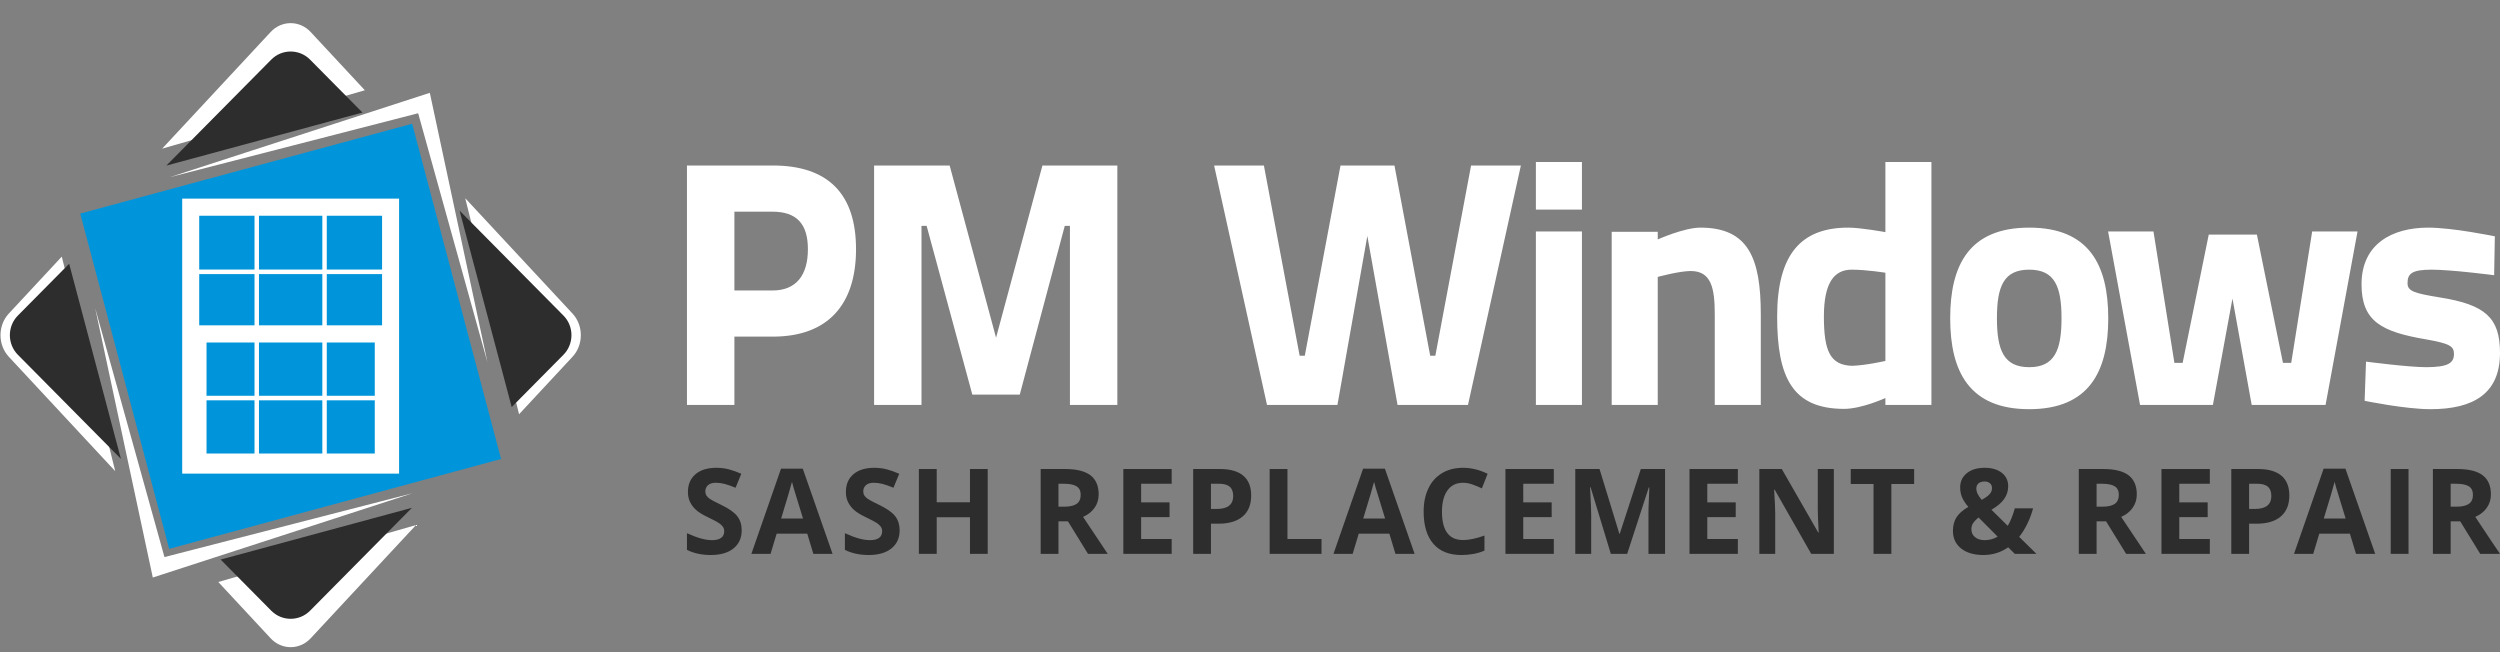 <svg width="230" height="60" viewBox="0 0 230 60" fill="none" xmlns="http://www.w3.org/2000/svg">
<rect x="0" y="0" width="230" height="60" fill="#808080" stroke="none"/>
<g clip-path="url(#clip0_60_286)">
<path fill-rule="evenodd" clip-rule="evenodd" d="M37.918 11.383L46.099 42.227L15.563 50.494L7.382 19.648L37.918 11.383Z" fill="#0095DA"/>
<path d="M17.545 18.273H36.716V43.574H16.763V18.273H17.545ZM19 36.411H23.415V31.51H19V36.411ZM23.825 36.411H29.654V31.51H23.825V36.411ZM30.063 36.411H34.479V31.51H30.063V36.411ZM34.479 36.829H30.063V41.724H34.479V36.829ZM29.654 36.829H23.825V41.724H29.654V36.829ZM23.415 36.829H19V41.724H23.415V36.829ZM18.328 24.798H23.415V19.848H18.328V24.798ZM23.825 24.798H29.654V19.848H23.825V24.798ZM30.063 24.798H35.151V19.848H30.063V24.798ZM35.151 25.217H30.063V29.93H35.151V25.217ZM29.654 25.217H23.825V29.93H29.654V25.217ZM23.415 25.217H18.328V29.93H23.415V25.217Z" fill="white"/>
<path fill-rule="evenodd" clip-rule="evenodd" d="M14.057 53.131L8.752 28.331L15.13 51.25L37.971 45.371L14.057 53.131Z" fill="white"/>
<path fill-rule="evenodd" clip-rule="evenodd" d="M39.543 8.54L15.629 16.298L38.47 10.418L44.848 33.338L39.543 8.54Z" fill="white"/>
<path fill-rule="evenodd" clip-rule="evenodd" d="M28.583 2.947L33.566 8.304L14.919 13.676L24.898 2.947C25.911 1.857 27.57 1.857 28.583 2.947ZM42.801 18.237L52.677 28.854C53.688 29.943 53.688 31.726 52.677 32.817L47.754 38.11L42.801 18.237ZM38.274 48.303L28.583 58.722C27.57 59.812 25.911 59.812 24.898 58.722L20.082 53.543L38.274 48.303ZM10.602 43.349L0.805 32.817C-0.207 31.726 -0.207 29.943 0.805 28.854L5.683 23.609L10.602 43.349Z" fill="white"/>
<path fill-rule="evenodd" clip-rule="evenodd" d="M28.524 5.482L33.346 10.353L15.301 15.236L24.958 5.482C25.937 4.492 27.543 4.492 28.524 5.482ZM42.283 19.382L51.84 29.034C52.819 30.024 52.819 31.645 51.84 32.637L47.076 37.449L42.283 19.382ZM37.902 46.715L28.524 56.187C27.543 57.178 25.937 57.178 24.958 56.187L20.297 51.479L37.902 46.715ZM11.122 42.211L1.641 32.637C0.663 31.645 0.663 30.024 1.641 29.034L6.362 24.266L11.122 42.211Z" fill="#2D2D2D"/>
<path d="M71.1 30.969C76.159 30.969 78.755 28.031 78.755 22.923C78.755 17.813 76.159 15.226 71.1 15.226H63.2V37.256H67.564V30.969H71.1ZM67.564 26.724V19.475H71.073C73.251 19.475 74.327 20.558 74.327 22.923C74.327 25.319 73.251 26.724 71.073 26.724H67.564ZM80.417 37.256H84.777V20.782H85.251L89.454 36.303H93.818L97.958 20.782H98.433V37.256H102.795V15.226H95.903L91.637 31.068L87.368 15.226H80.417V37.256ZM111.698 15.226L116.565 37.256H123.043L125.794 21.709L128.574 37.256H135.054L139.921 15.226H135.339L132.051 32.728H131.578L128.29 15.226H123.326L120.041 32.728H119.568L116.278 15.226H111.698ZM141.302 37.256H145.538V21.296H141.302V37.256ZM141.302 19.282H145.538V14.907H141.302V19.282ZM152.512 37.256V25.476C152.512 25.476 154.5 24.934 155.542 24.934C157.44 24.934 157.758 26.5 157.758 28.929V37.256H161.993V28.929C161.993 23.75 160.855 20.942 156.431 20.942C154.944 20.942 152.512 22.028 152.512 22.028V21.325H148.276V37.256H152.512ZM177.691 14.907H173.456V21.357C173.456 21.357 171.21 20.942 170.041 20.942C165.741 20.942 163.498 23.337 163.498 29.118C163.498 34.707 164.892 37.616 169.66 37.616C171.273 37.616 173.456 36.62 173.456 36.62V37.256H177.691V14.907ZM170.391 33.655C168.396 33.589 167.798 32.343 167.798 29.118C167.798 25.956 168.777 24.809 170.358 24.809C171.718 24.809 173.456 25.092 173.456 25.092V33.207C173.456 33.207 171.622 33.621 170.391 33.655ZM186.686 20.942C181.187 20.942 179.418 24.36 179.418 29.281C179.418 34.197 181.187 37.645 186.686 37.645C192.185 37.645 193.959 34.197 193.959 29.281C193.959 24.36 192.185 20.942 186.686 20.942ZM186.686 33.781C184.347 33.781 183.718 32.21 183.718 29.281C183.718 26.342 184.347 24.809 186.686 24.809C189.028 24.809 189.659 26.342 189.659 29.281C189.659 32.21 189.028 33.781 186.686 33.781ZM193.945 21.296L196.885 37.256H203.586L205.387 27.468L207.156 37.256H213.952L216.892 21.296H212.72L210.791 33.386H210.032L207.634 21.582H203.205L200.803 33.386H200.045L198.119 21.296H193.945ZM229.525 21.741C229.525 21.741 225.67 20.942 223.391 20.942C220.076 20.942 217.261 22.443 217.261 26.151C217.261 29.566 219.097 30.524 223.202 31.223C225.412 31.609 225.765 31.866 225.765 32.568C225.765 33.396 225.226 33.781 223.202 33.781C221.59 33.781 217.673 33.269 217.673 33.269L217.546 36.874C217.546 36.874 221.273 37.645 223.614 37.645C227.563 37.645 230 36.204 230 32.472C230 29.247 228.67 28.031 224.466 27.364C222.097 26.979 221.493 26.788 221.493 26.052C221.493 25.188 221.873 24.809 223.709 24.809C225.54 24.809 229.461 25.319 229.461 25.319L229.525 21.741Z" fill="white"/>
<path d="M68.236 48.786C68.236 49.492 67.984 50.047 67.482 50.453C66.981 50.858 66.284 51.061 65.389 51.061C64.564 51.061 63.834 50.904 63.2 50.59V49.055C63.721 49.289 64.162 49.455 64.524 49.55C64.886 49.646 65.215 49.694 65.515 49.694C65.874 49.694 66.15 49.624 66.342 49.486C66.534 49.349 66.628 49.142 66.628 48.867C66.628 48.713 66.586 48.578 66.503 48.459C66.419 48.339 66.295 48.224 66.129 48.115C65.966 48.005 65.633 47.827 65.128 47.586C64.656 47.36 64.301 47.146 64.066 46.938C63.829 46.733 63.642 46.492 63.502 46.219C63.36 45.945 63.289 45.625 63.289 45.258C63.289 44.566 63.522 44.024 63.984 43.629C64.448 43.233 65.088 43.037 65.906 43.037C66.309 43.037 66.692 43.085 67.055 43.18C67.42 43.278 67.802 43.413 68.2 43.587L67.671 44.874C67.259 44.703 66.918 44.583 66.65 44.516C66.378 44.447 66.114 44.414 65.853 44.414C65.543 44.414 65.306 44.487 65.14 44.633C64.974 44.779 64.892 44.97 64.892 45.205C64.892 45.351 64.925 45.477 64.992 45.587C65.058 45.695 65.164 45.8 65.312 45.901C65.458 46.002 65.803 46.186 66.351 46.448C67.072 46.797 67.568 47.147 67.835 47.498C68.103 47.848 68.236 48.278 68.236 48.786Z" fill="#2D2D2D"/>
<path d="M74.827 50.955L74.268 49.097H71.452L70.891 50.955H69.126L71.853 43.117H73.856L76.595 50.955H74.827ZM73.877 47.708C73.36 46.024 73.069 45.072 73.002 44.853C72.937 44.63 72.891 44.457 72.863 44.329C72.746 44.786 72.412 45.911 71.865 47.708H73.877Z" fill="#2D2D2D"/>
<path d="M82.767 48.786C82.767 49.492 82.515 50.047 82.012 50.453C81.512 50.858 80.814 51.061 79.918 51.061C79.096 51.061 78.365 50.904 77.731 50.59V49.055C78.252 49.289 78.693 49.455 79.056 49.55C79.415 49.646 79.746 49.694 80.046 49.694C80.405 49.694 80.681 49.624 80.872 49.486C81.064 49.349 81.159 49.142 81.159 48.867C81.159 48.713 81.117 48.578 81.034 48.459C80.949 48.339 80.824 48.224 80.659 48.115C80.497 48.005 80.163 47.827 79.66 47.586C79.188 47.36 78.833 47.146 78.598 46.938C78.361 46.733 78.172 46.492 78.032 46.219C77.89 45.945 77.821 45.625 77.821 45.258C77.821 44.566 78.052 44.024 78.515 43.629C78.978 43.233 79.619 43.037 80.436 43.037C80.838 43.037 81.221 43.085 81.586 43.18C81.951 43.278 82.332 43.413 82.73 43.587L82.199 44.874C81.789 44.703 81.448 44.583 81.178 44.516C80.908 44.447 80.644 44.414 80.382 44.414C80.073 44.414 79.835 44.487 79.67 44.633C79.504 44.779 79.421 44.97 79.421 45.205C79.421 45.351 79.454 45.477 79.522 45.587C79.589 45.695 79.696 45.8 79.841 45.901C79.988 46.002 80.332 46.186 80.881 46.448C81.602 46.797 82.097 47.147 82.365 47.498C82.632 47.848 82.767 48.278 82.767 48.786Z" fill="#2D2D2D"/>
<path d="M90.869 50.955H89.237V47.586H86.177V50.955H84.537V43.149H86.177V46.209H89.237V43.149H90.869V50.955Z" fill="#2D2D2D"/>
<path d="M97.379 47.961V50.955H95.741V43.149H97.993C99.042 43.149 99.819 43.343 100.323 43.728C100.827 44.114 101.077 44.702 101.077 45.487C101.077 45.947 100.953 46.355 100.704 46.713C100.452 47.071 100.1 47.35 99.643 47.554C100.804 49.309 101.561 50.443 101.911 50.955H100.096L98.25 47.961H97.379ZM97.379 46.614H97.908C98.425 46.614 98.807 46.527 99.054 46.352C99.3 46.178 99.424 45.904 99.424 45.529C99.424 45.16 99.299 44.897 99.045 44.74C98.795 44.583 98.404 44.505 97.876 44.505H97.379V46.614Z" fill="#2D2D2D"/>
<path d="M107.794 50.955H103.347V43.149H107.794V44.505H104.983V46.219H107.598V47.575H104.983V49.588H107.794V50.955Z" fill="#2D2D2D"/>
<path d="M115.109 45.584C115.109 46.424 114.85 47.066 114.329 47.511C113.811 47.956 113.07 48.179 112.114 48.179H111.408V50.955H109.772V43.149H112.241C113.176 43.149 113.891 43.354 114.378 43.76C114.865 44.167 115.109 44.777 115.109 45.584ZM111.408 46.823H111.949C112.452 46.823 112.83 46.722 113.079 46.521C113.33 46.32 113.455 46.026 113.455 45.644C113.455 45.255 113.351 44.967 113.139 44.783C112.931 44.597 112.604 44.505 112.156 44.505H111.408V46.823Z" fill="#2D2D2D"/>
<path d="M116.808 50.955V43.149H118.446V49.588H121.58V50.955H116.808Z" fill="#2D2D2D"/>
<path d="M128.381 50.955L127.821 49.097H125.004L124.444 50.955H122.679L125.406 43.117H127.409L130.145 50.955H128.381ZM127.43 47.708C126.913 46.024 126.619 45.072 126.556 44.853C126.489 44.63 126.444 44.457 126.414 44.329C126.299 44.786 125.966 45.911 125.415 47.708H127.43Z" fill="#2D2D2D"/>
<path d="M134.6 44.414C133.982 44.414 133.504 44.647 133.166 45.118C132.83 45.584 132.661 46.238 132.661 47.074C132.661 48.812 133.305 49.684 134.6 49.684C135.142 49.684 135.798 49.547 136.57 49.273V50.66C135.935 50.929 135.226 51.061 134.445 51.061C133.323 51.061 132.46 50.718 131.867 50.028C131.272 49.34 130.975 48.351 130.975 47.063C130.975 46.251 131.119 45.54 131.414 44.929C131.703 44.319 132.124 43.852 132.673 43.526C133.22 43.2 133.861 43.037 134.6 43.037C135.35 43.037 136.104 43.219 136.861 43.587L136.332 44.932C136.044 44.793 135.753 44.673 135.46 44.569C135.169 44.466 134.881 44.414 134.6 44.414Z" fill="#2D2D2D"/>
<path d="M142.95 50.955H138.501V43.149H142.95V44.505H140.139V46.219H142.754V47.575H140.139V49.588H142.95V50.955Z" fill="#2D2D2D"/>
<path d="M148.197 50.955L146.336 44.831H146.288C146.354 46.078 146.389 46.906 146.389 47.324V50.955H144.926V43.149H147.157L148.985 49.117H149.015L150.956 43.149H153.185V50.955H151.66V47.26C151.66 47.086 151.66 46.884 151.666 46.657C151.672 46.428 151.697 45.823 151.739 44.842H151.691L149.7 50.955H148.197Z" fill="#2D2D2D"/>
<path d="M159.883 50.955H155.434V43.149H159.883V44.505H157.072V46.219H159.687V47.575H157.072V49.588H159.883V50.955Z" fill="#2D2D2D"/>
<path d="M168.714 50.955H166.632L163.269 45.049H163.221C163.287 46.093 163.32 46.836 163.32 47.281V50.955H161.859V43.149H163.924L167.279 48.995H167.319C167.264 47.982 167.237 47.263 167.237 46.844V43.149H168.714V50.955Z" fill="#2D2D2D"/>
<path d="M174.005 50.955H172.364V44.527H170.268V43.149H176.101V44.527H174.005V50.955Z" fill="#2D2D2D"/>
<path d="M187.354 50.955H185.364L184.754 50.351C184.083 50.825 183.323 51.061 182.472 51.061C181.612 51.061 180.932 50.862 180.427 50.464C179.925 50.065 179.67 49.525 179.67 48.846C179.67 48.357 179.778 47.944 179.991 47.6C180.205 47.255 180.569 46.934 181.086 46.635C180.824 46.329 180.632 46.036 180.511 45.758C180.394 45.477 180.334 45.173 180.334 44.842C180.334 44.301 180.539 43.865 180.947 43.533C181.359 43.201 181.907 43.037 182.594 43.037C183.25 43.037 183.774 43.191 184.167 43.498C184.558 43.808 184.754 44.219 184.754 44.735C184.754 45.159 184.633 45.544 184.391 45.896C184.149 46.247 183.756 46.58 183.214 46.896L184.712 48.377C184.964 47.961 185.178 47.423 185.363 46.769H187.042C186.915 47.249 186.743 47.718 186.519 48.176C186.299 48.633 186.047 49.038 185.765 49.391L187.354 50.955ZM181.368 48.691C181.368 48.997 181.483 49.24 181.711 49.423C181.937 49.603 182.228 49.694 182.585 49.694C183.026 49.694 183.428 49.586 183.783 49.37L182.027 47.607C181.825 47.764 181.665 47.929 181.546 48.098C181.428 48.269 181.368 48.467 181.368 48.691ZM183.265 44.906C183.265 44.717 183.202 44.568 183.075 44.46C182.947 44.351 182.784 44.297 182.585 44.297C182.348 44.297 182.162 44.355 182.024 44.467C181.891 44.582 181.822 44.745 181.822 44.953C181.822 45.267 181.991 45.613 182.324 45.989C182.627 45.819 182.86 45.651 183.023 45.485C183.184 45.319 183.265 45.127 183.265 44.906Z" fill="#2D2D2D"/>
<path d="M192.887 47.961V50.955H191.249V43.149H193.501C194.549 43.149 195.326 43.343 195.831 43.728C196.335 44.114 196.585 44.702 196.585 45.487C196.585 45.947 196.461 46.355 196.209 46.713C195.962 47.071 195.608 47.35 195.148 47.554C196.312 49.309 197.069 50.443 197.42 50.955H195.605L193.758 47.961H192.887ZM192.887 46.614H193.416C193.933 46.614 194.315 46.527 194.564 46.352C194.808 46.178 194.932 45.904 194.932 45.529C194.932 45.16 194.805 44.897 194.555 44.74C194.303 44.583 193.912 44.505 193.383 44.505H192.887V46.614Z" fill="#2D2D2D"/>
<path d="M203.304 50.955H198.855V43.149H203.304V44.505H200.493V46.219H203.106V47.575H200.493V49.588H203.304V50.955Z" fill="#2D2D2D"/>
<path d="M210.619 45.584C210.619 46.424 210.358 47.066 209.838 47.511C209.32 47.956 208.578 48.179 207.622 48.179H206.918V50.955H205.28V43.149H207.749C208.684 43.149 209.399 43.354 209.886 43.76C210.373 44.167 210.619 44.777 210.619 45.584ZM206.918 46.823H207.459C207.961 46.823 208.34 46.722 208.587 46.521C208.839 46.32 208.963 46.026 208.963 45.644C208.963 45.255 208.86 44.967 208.648 44.783C208.44 44.597 208.112 44.505 207.664 44.505H206.918V46.823Z" fill="#2D2D2D"/>
<path d="M216.753 50.955L216.191 49.097H213.376L212.815 50.955H211.049L213.776 43.117H215.779L218.518 50.955H216.753ZM215.8 47.708C215.283 46.024 214.991 45.072 214.925 44.853C214.862 44.63 214.814 44.457 214.786 44.329C214.672 44.786 214.338 45.911 213.788 47.708H215.8Z" fill="#2D2D2D"/>
<path d="M219.946 50.955V43.149H221.584V50.955H219.946Z" fill="#2D2D2D"/>
<path d="M225.463 47.961V50.955H223.827V43.149H226.077C227.128 43.149 227.905 43.343 228.409 43.728C228.914 44.114 229.164 44.702 229.164 45.487C229.164 45.947 229.041 46.355 228.789 46.713C228.539 47.071 228.184 47.35 227.727 47.554C228.89 49.309 229.646 50.443 230 50.955H228.181L226.338 47.961H225.463ZM225.463 46.614H225.992C226.51 46.614 226.894 46.527 227.14 46.352C227.388 46.178 227.51 45.904 227.51 45.529C227.51 45.16 227.385 44.897 227.131 44.74C226.879 44.583 226.489 44.505 225.962 44.505H225.463V46.614Z" fill="#2D2D2D"/>
</g>
<defs>
<clipPath id="clip0_60_286">
<rect width="230" height="59.63" fill="white"/>
</clipPath>
</defs>
</svg>

